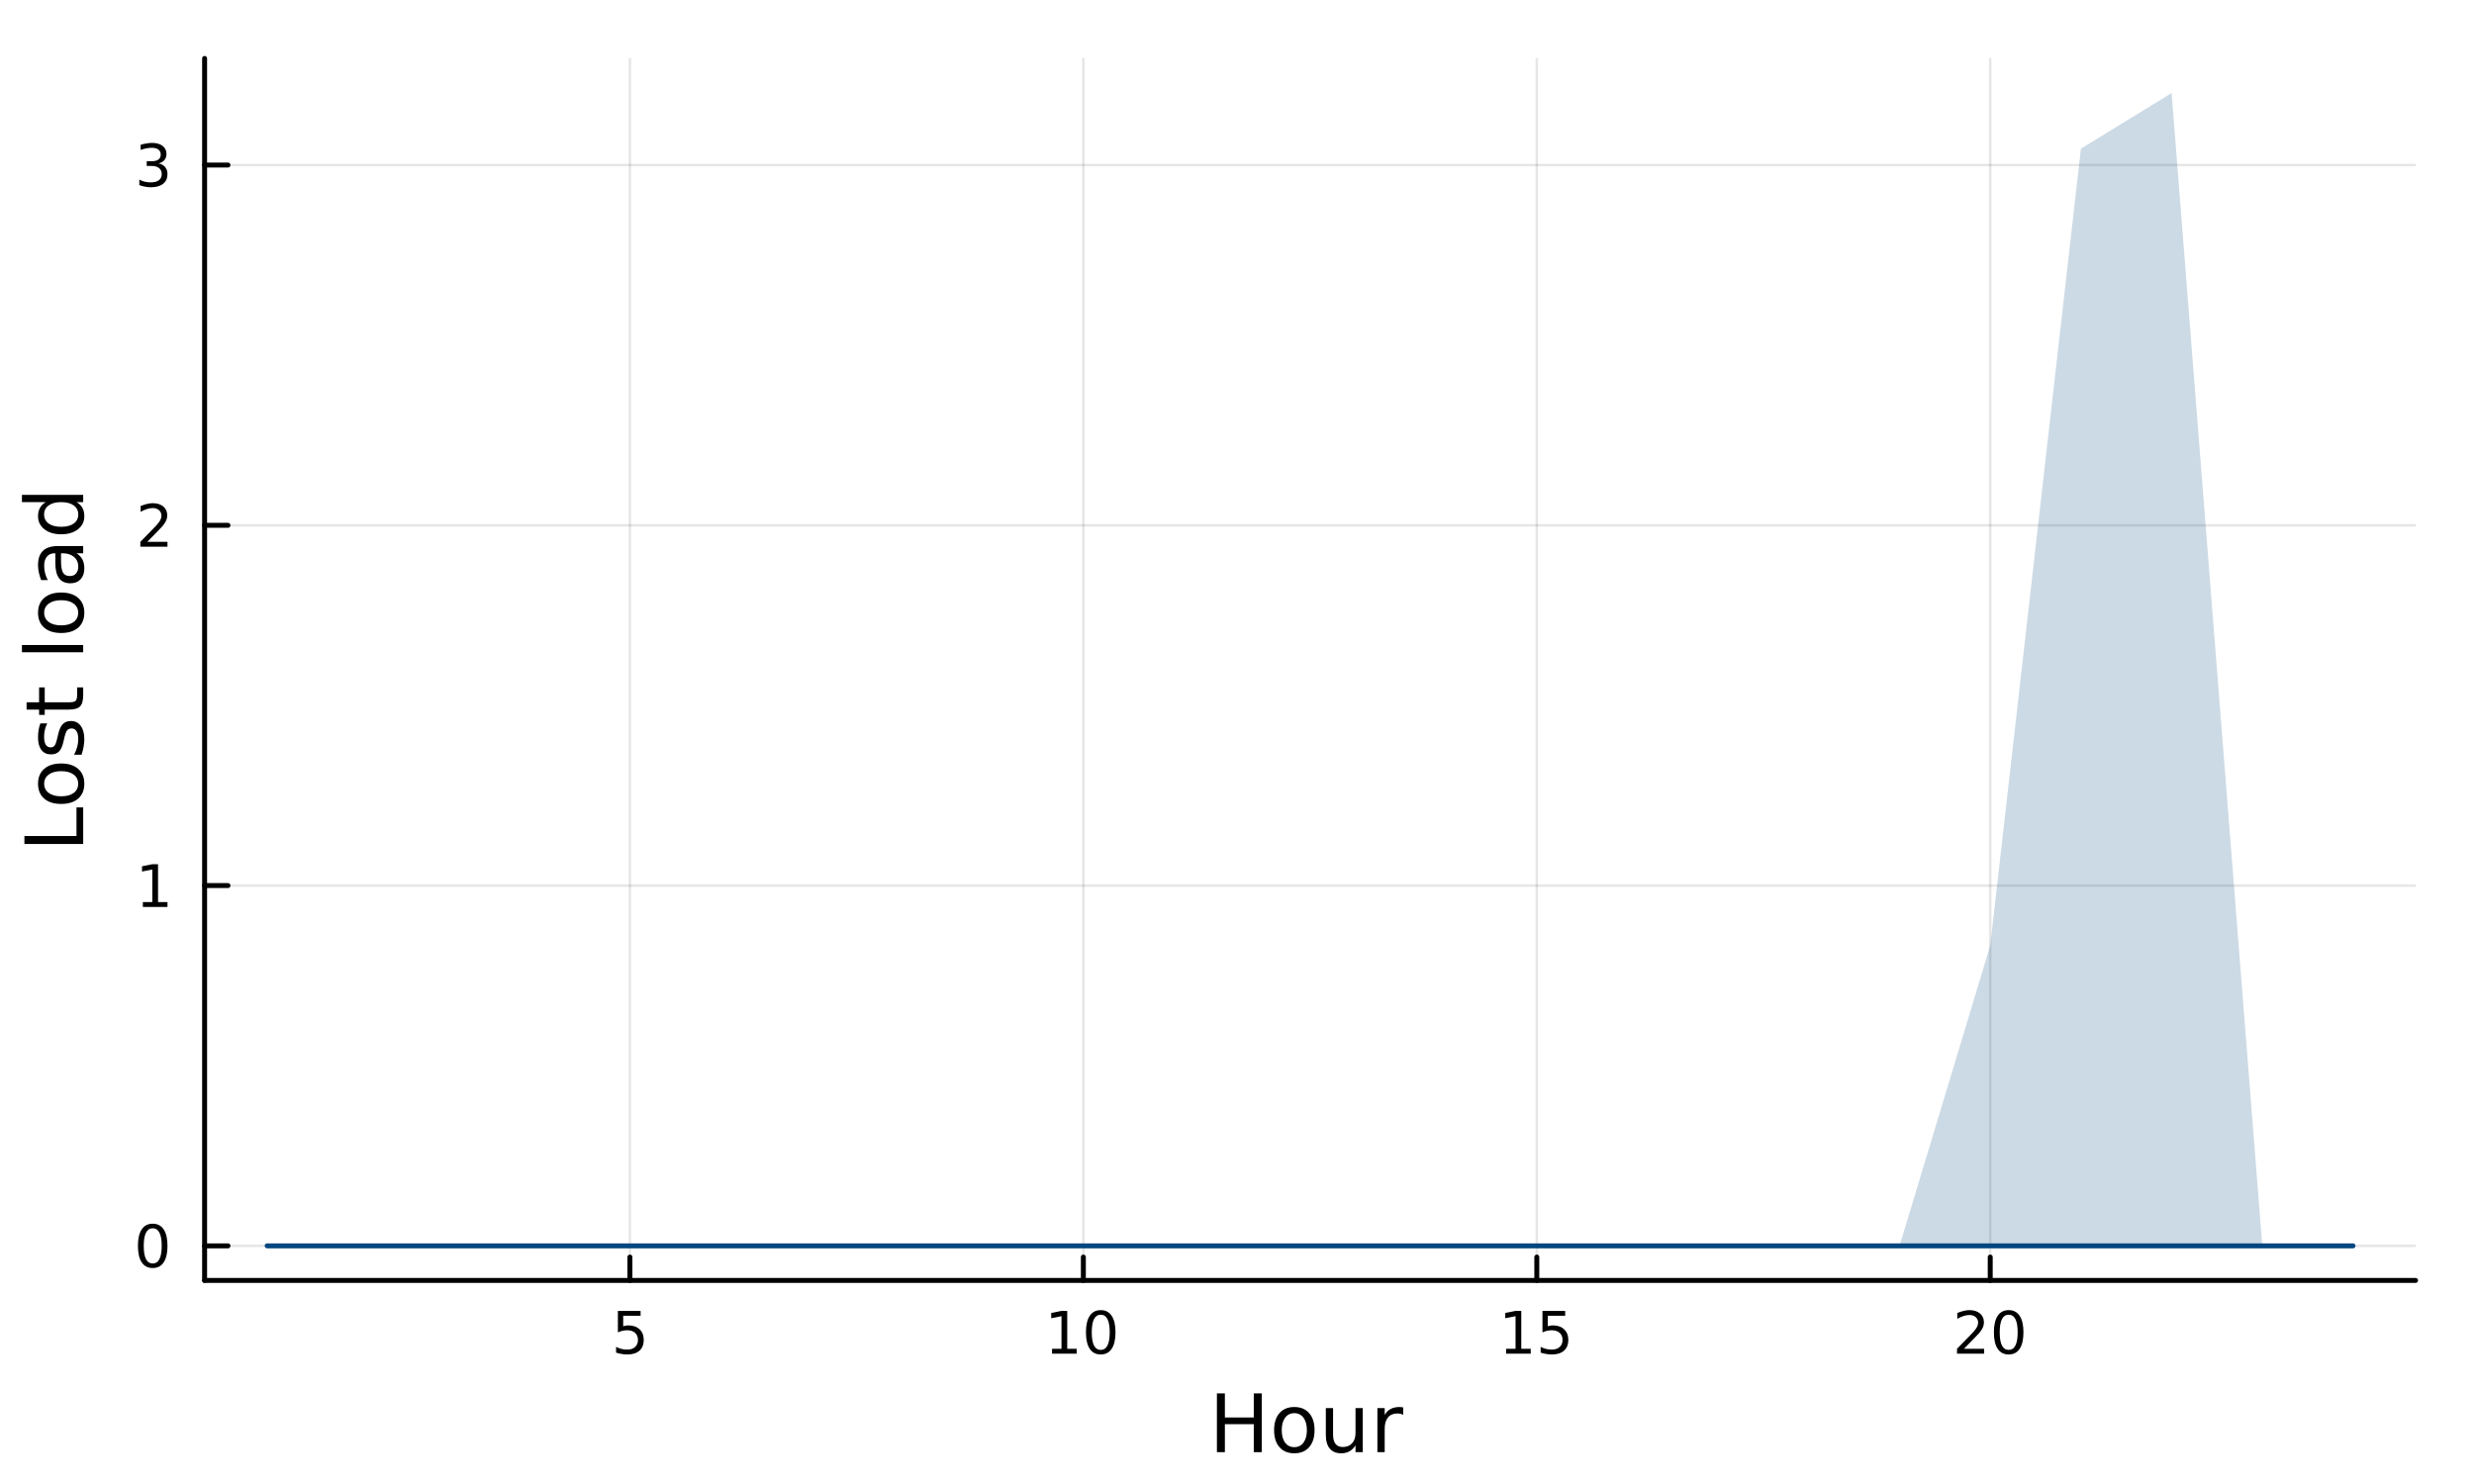 <?xml version="1.0" encoding="utf-8"?>
<svg xmlns="http://www.w3.org/2000/svg" xmlns:xlink="http://www.w3.org/1999/xlink" width="500" height="300" viewBox="0 0 2000 1200">
<rect x="0" y="0" width="2000" height="1200" fill="#808080" stroke="none"/>
<defs>
  <clipPath id="clip410">
    <rect x="0" y="0" width="2000" height="1200"/>
  </clipPath>
</defs>
<path clip-path="url(#clip410)" d="M0 1200 L2000 1200 L2000 0 L0 0  Z" fill="#ffffff" fill-rule="evenodd" fill-opacity="1"/>
<defs>
  <clipPath id="clip411">
    <rect x="400" y="0" width="1401" height="1200"/>
  </clipPath>
</defs>
<path clip-path="url(#clip410)" d="M165.397 1035.39 L1952.76 1035.39 L1952.76 47.244 L165.397 47.244  Z" fill="#ffffff" fill-rule="evenodd" fill-opacity="1"/>
<defs>
  <clipPath id="clip412">
    <rect x="165" y="47" width="1788" height="989"/>
  </clipPath>
</defs>
<polyline clip-path="url(#clip412)" style="stroke:#000000; stroke-linecap:round; stroke-linejoin:round; stroke-width:2; stroke-opacity:0.1; fill:none" points="509.233,1035.39 509.233,47.244 "/>
<polyline clip-path="url(#clip412)" style="stroke:#000000; stroke-linecap:round; stroke-linejoin:round; stroke-width:2; stroke-opacity:0.1; fill:none" points="875.795,1035.39 875.795,47.244 "/>
<polyline clip-path="url(#clip412)" style="stroke:#000000; stroke-linecap:round; stroke-linejoin:round; stroke-width:2; stroke-opacity:0.1; fill:none" points="1242.36,1035.39 1242.36,47.244 "/>
<polyline clip-path="url(#clip412)" style="stroke:#000000; stroke-linecap:round; stroke-linejoin:round; stroke-width:2; stroke-opacity:0.1; fill:none" points="1608.92,1035.39 1608.92,47.244 "/>
<polyline clip-path="url(#clip412)" style="stroke:#000000; stroke-linecap:round; stroke-linejoin:round; stroke-width:2; stroke-opacity:0.1; fill:none" points="165.397,1007.42 1952.76,1007.42 "/>
<polyline clip-path="url(#clip412)" style="stroke:#000000; stroke-linecap:round; stroke-linejoin:round; stroke-width:2; stroke-opacity:0.1; fill:none" points="165.397,716.106 1952.76,716.106 "/>
<polyline clip-path="url(#clip412)" style="stroke:#000000; stroke-linecap:round; stroke-linejoin:round; stroke-width:2; stroke-opacity:0.1; fill:none" points="165.397,424.79 1952.76,424.79 "/>
<polyline clip-path="url(#clip412)" style="stroke:#000000; stroke-linecap:round; stroke-linejoin:round; stroke-width:2; stroke-opacity:0.1; fill:none" points="165.397,133.474 1952.76,133.474 "/>
<polyline clip-path="url(#clip410)" style="stroke:#000000; stroke-linecap:round; stroke-linejoin:round; stroke-width:4; stroke-opacity:1; fill:none" points="165.397,1035.39 1952.76,1035.39 "/>
<polyline clip-path="url(#clip410)" style="stroke:#000000; stroke-linecap:round; stroke-linejoin:round; stroke-width:4; stroke-opacity:1; fill:none" points="509.233,1035.39 509.233,1016.49 "/>
<polyline clip-path="url(#clip410)" style="stroke:#000000; stroke-linecap:round; stroke-linejoin:round; stroke-width:4; stroke-opacity:1; fill:none" points="875.795,1035.39 875.795,1016.49 "/>
<polyline clip-path="url(#clip410)" style="stroke:#000000; stroke-linecap:round; stroke-linejoin:round; stroke-width:4; stroke-opacity:1; fill:none" points="1242.36,1035.39 1242.36,1016.49 "/>
<polyline clip-path="url(#clip410)" style="stroke:#000000; stroke-linecap:round; stroke-linejoin:round; stroke-width:4; stroke-opacity:1; fill:none" points="1608.92,1035.39 1608.92,1016.49 "/>
<path clip-path="url(#clip410)" d="M499.51 1060.03 L517.867 1060.03 L517.867 1063.96 L503.793 1063.96 L503.793 1072.44 Q504.811 1072.09 505.83 1071.93 Q506.848 1071.74 507.867 1071.74 Q513.654 1071.74 517.033 1074.91 Q520.413 1078.08 520.413 1083.5 Q520.413 1089.08 516.941 1092.18 Q513.469 1095.26 507.149 1095.26 Q504.973 1095.26 502.705 1094.89 Q500.459 1094.52 498.052 1093.78 L498.052 1089.08 Q500.135 1090.21 502.358 1090.77 Q504.58 1091.32 507.057 1091.32 Q511.061 1091.32 513.399 1089.22 Q515.737 1087.11 515.737 1083.5 Q515.737 1079.89 513.399 1077.78 Q511.061 1075.68 507.057 1075.68 Q505.182 1075.68 503.307 1076.09 Q501.455 1076.51 499.51 1077.39 L499.51 1060.03 Z" fill="#000000" fill-rule="nonzero" fill-opacity="1" /><path clip-path="url(#clip410)" d="M850.483 1090.65 L858.122 1090.65 L858.122 1064.29 L849.811 1065.95 L849.811 1061.69 L858.075 1060.03 L862.751 1060.03 L862.751 1090.65 L870.39 1090.65 L870.39 1094.59 L850.483 1094.59 L850.483 1090.65 Z" fill="#000000" fill-rule="nonzero" fill-opacity="1" /><path clip-path="url(#clip410)" d="M889.834 1063.11 Q886.223 1063.11 884.395 1066.67 Q882.589 1070.21 882.589 1077.34 Q882.589 1084.45 884.395 1088.01 Q886.223 1091.56 889.834 1091.56 Q893.469 1091.56 895.274 1088.01 Q897.103 1084.45 897.103 1077.34 Q897.103 1070.21 895.274 1066.67 Q893.469 1063.11 889.834 1063.11 M889.834 1059.4 Q895.645 1059.4 898.7 1064.01 Q901.779 1068.59 901.779 1077.34 Q901.779 1086.07 898.7 1090.68 Q895.645 1095.26 889.834 1095.26 Q884.024 1095.26 880.946 1090.68 Q877.89 1086.07 877.89 1077.34 Q877.89 1068.59 880.946 1064.01 Q884.024 1059.4 889.834 1059.4 Z" fill="#000000" fill-rule="nonzero" fill-opacity="1" /><path clip-path="url(#clip410)" d="M1217.54 1090.65 L1225.18 1090.65 L1225.18 1064.29 L1216.87 1065.95 L1216.87 1061.69 L1225.14 1060.03 L1229.81 1060.03 L1229.81 1090.65 L1237.45 1090.65 L1237.45 1094.59 L1217.54 1094.59 L1217.54 1090.65 Z" fill="#000000" fill-rule="nonzero" fill-opacity="1" /><path clip-path="url(#clip410)" d="M1246.94 1060.03 L1265.3 1060.03 L1265.3 1063.96 L1251.22 1063.96 L1251.22 1072.44 Q1252.24 1072.09 1253.26 1071.93 Q1254.28 1071.74 1255.3 1071.74 Q1261.08 1071.74 1264.46 1074.91 Q1267.84 1078.08 1267.84 1083.5 Q1267.84 1089.08 1264.37 1092.18 Q1260.9 1095.26 1254.58 1095.26 Q1252.4 1095.26 1250.14 1094.89 Q1247.89 1094.52 1245.48 1093.78 L1245.48 1089.08 Q1247.57 1090.21 1249.79 1090.77 Q1252.01 1091.32 1254.49 1091.32 Q1258.49 1091.32 1260.83 1089.22 Q1263.17 1087.11 1263.17 1083.5 Q1263.17 1079.89 1260.83 1077.78 Q1258.49 1075.68 1254.49 1075.68 Q1252.61 1075.68 1250.74 1076.09 Q1248.89 1076.51 1246.94 1077.39 L1246.94 1060.03 Z" fill="#000000" fill-rule="nonzero" fill-opacity="1" /><path clip-path="url(#clip410)" d="M1587.69 1090.65 L1604.01 1090.65 L1604.01 1094.59 L1582.07 1094.59 L1582.07 1090.65 Q1584.73 1087.9 1589.31 1083.27 Q1593.92 1078.62 1595.1 1077.27 Q1597.35 1074.75 1598.23 1073.01 Q1599.13 1071.25 1599.13 1069.56 Q1599.13 1066.81 1597.18 1065.07 Q1595.26 1063.34 1592.16 1063.34 Q1589.96 1063.34 1587.51 1064.1 Q1585.08 1064.87 1582.3 1066.42 L1582.3 1061.69 Q1585.12 1060.56 1587.58 1059.98 Q1590.03 1059.4 1592.07 1059.4 Q1597.44 1059.4 1600.63 1062.09 Q1603.83 1064.77 1603.83 1069.26 Q1603.83 1071.39 1603.02 1073.31 Q1602.23 1075.21 1600.12 1077.81 Q1599.55 1078.48 1596.44 1081.69 Q1593.34 1084.89 1587.69 1090.65 Z" fill="#000000" fill-rule="nonzero" fill-opacity="1" /><path clip-path="url(#clip410)" d="M1623.83 1063.11 Q1620.22 1063.11 1618.39 1066.67 Q1616.58 1070.21 1616.58 1077.34 Q1616.58 1084.45 1618.39 1088.01 Q1620.22 1091.56 1623.83 1091.56 Q1627.46 1091.56 1629.27 1088.01 Q1631.1 1084.45 1631.1 1077.34 Q1631.1 1070.21 1629.27 1066.67 Q1627.46 1063.11 1623.83 1063.11 M1623.83 1059.4 Q1629.64 1059.4 1632.69 1064.01 Q1635.77 1068.59 1635.77 1077.34 Q1635.77 1086.07 1632.69 1090.68 Q1629.64 1095.26 1623.83 1095.26 Q1618.02 1095.26 1614.94 1090.68 Q1611.88 1086.07 1611.88 1077.34 Q1611.88 1068.59 1614.94 1064.01 Q1618.02 1059.4 1623.83 1059.4 Z" fill="#000000" fill-rule="nonzero" fill-opacity="1" /><path clip-path="url(#clip410)" d="M983.77 1126.73 L990.199 1126.73 L990.199 1146.21 L1013.56 1146.21 L1013.56 1126.73 L1019.99 1126.73 L1019.99 1174.25 L1013.56 1174.25 L1013.56 1151.62 L990.199 1151.62 L990.199 1174.25 L983.77 1174.25 L983.77 1126.73 Z" fill="#000000" fill-rule="nonzero" fill-opacity="1" /><path clip-path="url(#clip410)" d="M1046.34 1142.71 Q1041.63 1142.71 1038.9 1146.4 Q1036.16 1150.06 1036.16 1156.46 Q1036.16 1162.86 1038.87 1166.55 Q1041.6 1170.21 1046.34 1170.21 Q1051.02 1170.21 1053.76 1166.52 Q1056.5 1162.83 1056.5 1156.46 Q1056.5 1150.13 1053.76 1146.43 Q1051.02 1142.71 1046.34 1142.71 M1046.34 1137.74 Q1053.98 1137.74 1058.34 1142.71 Q1062.7 1147.68 1062.7 1156.46 Q1062.7 1165.21 1058.34 1170.21 Q1053.98 1175.17 1046.34 1175.17 Q1038.67 1175.17 1034.31 1170.21 Q1029.99 1165.21 1029.99 1156.46 Q1029.99 1147.68 1034.31 1142.71 Q1038.67 1137.74 1046.34 1137.74 Z" fill="#000000" fill-rule="nonzero" fill-opacity="1" /><path clip-path="url(#clip410)" d="M1071.81 1160.18 L1071.81 1138.6 L1077.66 1138.6 L1077.66 1159.96 Q1077.66 1165.02 1079.64 1167.57 Q1081.61 1170.08 1085.56 1170.08 Q1090.3 1170.08 1093.04 1167.06 Q1095.81 1164.03 1095.81 1158.82 L1095.81 1138.6 L1101.66 1138.6 L1101.66 1174.25 L1095.81 1174.25 L1095.81 1168.78 Q1093.67 1172.02 1090.84 1173.62 Q1088.04 1175.17 1084.32 1175.17 Q1078.17 1175.17 1074.99 1171.36 Q1071.81 1167.54 1071.81 1160.18 M1086.54 1137.74 L1086.54 1137.74 Z" fill="#000000" fill-rule="nonzero" fill-opacity="1" /><path clip-path="url(#clip410)" d="M1134.38 1144.08 Q1133.4 1143.51 1132.22 1143.25 Q1131.07 1142.96 1129.67 1142.96 Q1124.71 1142.96 1122.03 1146.21 Q1119.39 1149.43 1119.39 1155.47 L1119.39 1174.25 L1113.5 1174.25 L1113.5 1138.6 L1119.39 1138.6 L1119.39 1144.14 Q1121.24 1140.9 1124.2 1139.34 Q1127.16 1137.74 1131.39 1137.74 Q1132 1137.74 1132.73 1137.84 Q1133.46 1137.9 1134.35 1138.06 L1134.38 1144.08 Z" fill="#000000" fill-rule="nonzero" fill-opacity="1" /><polyline clip-path="url(#clip410)" style="stroke:#000000; stroke-linecap:round; stroke-linejoin:round; stroke-width:4; stroke-opacity:1; fill:none" points="165.397,1035.39 165.397,47.244 "/>
<polyline clip-path="url(#clip410)" style="stroke:#000000; stroke-linecap:round; stroke-linejoin:round; stroke-width:4; stroke-opacity:1; fill:none" points="165.397,1007.42 184.295,1007.42 "/>
<polyline clip-path="url(#clip410)" style="stroke:#000000; stroke-linecap:round; stroke-linejoin:round; stroke-width:4; stroke-opacity:1; fill:none" points="165.397,716.106 184.295,716.106 "/>
<polyline clip-path="url(#clip410)" style="stroke:#000000; stroke-linecap:round; stroke-linejoin:round; stroke-width:4; stroke-opacity:1; fill:none" points="165.397,424.79 184.295,424.79 "/>
<polyline clip-path="url(#clip410)" style="stroke:#000000; stroke-linecap:round; stroke-linejoin:round; stroke-width:4; stroke-opacity:1; fill:none" points="165.397,133.474 184.295,133.474 "/>
<path clip-path="url(#clip410)" d="M123.453 993.22 Q119.841 993.22 118.013 996.785 Q116.207 1000.33 116.207 1007.46 Q116.207 1014.56 118.013 1018.13 Q119.841 1021.67 123.453 1021.67 Q127.087 1021.67 128.892 1018.13 Q130.721 1014.56 130.721 1007.46 Q130.721 1000.33 128.892 996.785 Q127.087 993.22 123.453 993.22 M123.453 989.517 Q129.263 989.517 132.318 994.123 Q135.397 998.706 135.397 1007.46 Q135.397 1016.18 132.318 1020.79 Q129.263 1025.37 123.453 1025.37 Q117.642 1025.37 114.564 1020.79 Q111.508 1016.18 111.508 1007.46 Q111.508 998.706 114.564 994.123 Q117.642 989.517 123.453 989.517 Z" fill="#000000" fill-rule="nonzero" fill-opacity="1" /><path clip-path="url(#clip410)" d="M115.49 729.45 L123.128 729.45 L123.128 703.085 L114.818 704.751 L114.818 700.492 L123.082 698.826 L127.758 698.826 L127.758 729.45 L135.397 729.45 L135.397 733.386 L115.49 733.386 L115.49 729.45 Z" fill="#000000" fill-rule="nonzero" fill-opacity="1" /><path clip-path="url(#clip410)" d="M119.078 438.134 L135.397 438.134 L135.397 442.07 L113.453 442.07 L113.453 438.134 Q116.115 435.38 120.698 430.75 Q125.304 426.097 126.485 424.755 Q128.73 422.232 129.61 420.496 Q130.513 418.736 130.513 417.047 Q130.513 414.292 128.568 412.556 Q126.647 410.82 123.545 410.82 Q121.346 410.82 118.892 411.584 Q116.462 412.348 113.684 413.898 L113.684 409.176 Q116.508 408.042 118.962 407.463 Q121.416 406.885 123.453 406.885 Q128.823 406.885 132.017 409.57 Q135.212 412.255 135.212 416.746 Q135.212 418.875 134.402 420.797 Q133.615 422.695 131.508 425.287 Q130.929 425.959 127.828 429.176 Q124.726 432.371 119.078 438.134 Z" fill="#000000" fill-rule="nonzero" fill-opacity="1" /><path clip-path="url(#clip410)" d="M128.267 132.119 Q131.624 132.837 133.499 135.106 Q135.397 137.374 135.397 140.707 Q135.397 145.823 131.878 148.624 Q128.36 151.425 121.878 151.425 Q119.703 151.425 117.388 150.985 Q115.096 150.568 112.642 149.712 L112.642 145.198 Q114.587 146.332 116.902 146.911 Q119.216 147.49 121.74 147.49 Q126.138 147.49 128.429 145.754 Q130.744 144.018 130.744 140.707 Q130.744 137.652 128.591 135.939 Q126.462 134.203 122.642 134.203 L118.615 134.203 L118.615 130.36 L122.828 130.36 Q126.277 130.36 128.105 128.994 Q129.934 127.606 129.934 125.013 Q129.934 122.351 128.036 120.939 Q126.161 119.504 122.642 119.504 Q120.721 119.504 118.522 119.92 Q116.323 120.337 113.684 121.217 L113.684 117.05 Q116.346 116.309 118.661 115.939 Q120.999 115.569 123.059 115.569 Q128.383 115.569 131.485 117.999 Q134.587 120.407 134.587 124.527 Q134.587 127.397 132.943 129.388 Q131.3 131.356 128.267 132.119 Z" fill="#000000" fill-rule="nonzero" fill-opacity="1" /><path clip-path="url(#clip410)" d="M19.732 682.46 L19.732 676.03 L61.841 676.03 L61.841 652.891 L67.252 652.891 L67.252 682.46 L19.732 682.46 Z" fill="#000000" fill-rule="nonzero" fill-opacity="1" /><path clip-path="url(#clip410)" d="M35.71 633.73 Q35.71 638.441 39.402 641.178 Q43.062 643.915 49.46 643.915 Q55.858 643.915 59.55 641.21 Q63.21 638.473 63.21 633.73 Q63.21 629.051 59.518 626.314 Q55.826 623.577 49.46 623.577 Q43.126 623.577 39.434 626.314 Q35.71 629.051 35.71 633.73 M30.745 633.73 Q30.745 626.091 35.71 621.731 Q40.675 617.37 49.46 617.37 Q58.213 617.37 63.21 621.731 Q68.175 626.091 68.175 633.73 Q68.175 641.401 63.21 645.761 Q58.213 650.09 49.46 650.09 Q40.675 650.09 35.71 645.761 Q30.745 641.401 30.745 633.73 Z" fill="#000000" fill-rule="nonzero" fill-opacity="1" /><path clip-path="url(#clip410)" d="M32.654 584.937 L38.193 584.937 Q36.92 587.42 36.283 590.093 Q35.646 592.767 35.646 595.631 Q35.646 599.992 36.983 602.188 Q38.32 604.352 40.994 604.352 Q43.031 604.352 44.208 602.793 Q45.354 601.233 46.404 596.523 L46.85 594.517 Q48.187 588.279 50.638 585.669 Q53.057 583.027 57.417 583.027 Q62.382 583.027 65.279 586.974 Q68.175 590.889 68.175 597.764 Q68.175 600.628 67.602 603.748 Q67.061 606.835 65.947 610.272 L59.9 610.272 Q61.587 607.026 62.446 603.875 Q63.274 600.724 63.274 597.637 Q63.274 593.499 61.873 591.271 Q60.441 589.043 57.863 589.043 Q55.476 589.043 54.203 590.666 Q52.929 592.258 51.752 597.7 L51.274 599.737 Q50.128 605.18 47.773 607.599 Q45.386 610.018 41.248 610.018 Q36.219 610.018 33.482 606.453 Q30.745 602.888 30.745 596.332 Q30.745 593.085 31.222 590.221 Q31.7 587.356 32.654 584.937 Z" fill="#000000" fill-rule="nonzero" fill-opacity="1" /><path clip-path="url(#clip410)" d="M21.483 567.909 L31.604 567.909 L31.604 555.846 L36.156 555.846 L36.156 567.909 L55.507 567.909 Q59.868 567.909 61.109 566.731 Q62.351 565.522 62.351 561.861 L62.351 555.846 L67.252 555.846 L67.252 561.861 Q67.252 568.641 64.738 571.219 Q62.191 573.797 55.507 573.797 L36.156 573.797 L36.156 578.094 L31.604 578.094 L31.604 573.797 L21.483 573.797 L21.483 567.909 Z" fill="#000000" fill-rule="nonzero" fill-opacity="1" /><path clip-path="url(#clip410)" d="M17.727 527.423 L17.727 521.566 L67.252 521.566 L67.252 527.423 L17.727 527.423 Z" fill="#000000" fill-rule="nonzero" fill-opacity="1" /><path clip-path="url(#clip410)" d="M35.71 495.499 Q35.71 500.209 39.402 502.947 Q43.062 505.684 49.46 505.684 Q55.858 505.684 59.55 502.979 Q63.21 500.241 63.21 495.499 Q63.21 490.82 59.518 488.083 Q55.826 485.345 49.46 485.345 Q43.126 485.345 39.434 488.083 Q35.71 490.82 35.71 495.499 M30.745 495.499 Q30.745 487.86 35.71 483.499 Q40.675 479.139 49.46 479.139 Q58.213 479.139 63.21 483.499 Q68.175 487.86 68.175 495.499 Q68.175 503.169 63.21 507.53 Q58.213 511.859 49.46 511.859 Q40.675 511.859 35.71 507.53 Q30.745 503.169 30.745 495.499 Z" fill="#000000" fill-rule="nonzero" fill-opacity="1" /><path clip-path="url(#clip410)" d="M49.333 453.231 Q49.333 460.328 50.956 463.066 Q52.579 465.803 56.494 465.803 Q59.613 465.803 61.459 463.766 Q63.274 461.697 63.274 458.164 Q63.274 453.294 59.836 450.366 Q56.367 447.406 50.638 447.406 L49.333 447.406 L49.333 453.231 M46.914 441.549 L67.252 441.549 L67.252 447.406 L61.841 447.406 Q65.088 449.411 66.647 452.403 Q68.175 455.395 68.175 459.724 Q68.175 465.198 65.12 468.445 Q62.032 471.659 56.876 471.659 Q50.861 471.659 47.805 467.649 Q44.749 463.607 44.749 455.618 L44.749 447.406 L44.176 447.406 Q40.134 447.406 37.938 450.079 Q35.71 452.721 35.71 457.527 Q35.71 460.583 36.442 463.479 Q37.174 466.376 38.638 469.049 L33.227 469.049 Q31.986 465.835 31.381 462.811 Q30.745 459.787 30.745 456.923 Q30.745 449.188 34.755 445.369 Q38.766 441.549 46.914 441.549 Z" fill="#000000" fill-rule="nonzero" fill-opacity="1" /><path clip-path="url(#clip410)" d="M37.015 406.029 L17.727 406.029 L17.727 400.172 L67.252 400.172 L67.252 406.029 L61.905 406.029 Q65.088 407.875 66.647 410.708 Q68.175 413.508 68.175 417.455 Q68.175 423.916 63.019 427.99 Q57.863 432.033 49.46 432.033 Q41.057 432.033 35.901 427.99 Q30.745 423.916 30.745 417.455 Q30.745 413.508 32.304 410.708 Q33.832 407.875 37.015 406.029 M49.46 425.985 Q55.921 425.985 59.613 423.344 Q63.274 420.67 63.274 416.023 Q63.274 411.376 59.613 408.702 Q55.921 406.029 49.46 406.029 Q42.999 406.029 39.339 408.702 Q35.646 411.376 35.646 416.023 Q35.646 420.67 39.339 423.344 Q42.999 425.985 49.46 425.985 Z" fill="#000000" fill-rule="nonzero" fill-opacity="1" /><path clip-path="url(#clip412)" d="M215.983 1007.42 L289.295 1007.42 L362.608 1007.42 L435.92 1007.42 L509.233 1007.42 L582.545 1007.42 L655.858 1007.42 L729.17 1007.42 L802.483 1007.42 L875.795 1007.42 L949.108 1007.42 L1022.42 1007.42 L1095.73 1007.42 L1169.05 1007.42 L1242.36 1007.42 L1315.67 1007.42 L1388.98 1007.42 L1462.3 1007.42 L1535.61 1007.42 L1608.92 1007.42 L1682.23 1007.42 L1755.55 1007.42 L1828.86 1007.42 L1902.17 1007.42 L1902.17 1007.42 L1828.86 1007.42 L1755.55 75.21 L1682.23 120.23 L1608.92 764.658 L1535.61 1007.42 L1462.3 1007.42 L1388.98 1007.42 L1315.67 1007.42 L1242.36 1007.42 L1169.05 1007.42 L1095.73 1007.42 L1022.42 1007.42 L949.108 1007.42 L875.795 1007.42 L802.483 1007.42 L729.17 1007.42 L655.858 1007.42 L582.545 1007.42 L509.233 1007.42 L435.92 1007.42 L362.608 1007.42 L289.295 1007.42 L215.983 1007.42  Z" fill="#00467f" fill-rule="evenodd" fill-opacity="0.2"/>
<polyline clip-path="url(#clip412)" style="stroke:#00467f; stroke-linecap:round; stroke-linejoin:round; stroke-width:4; stroke-opacity:0; fill:none" points="215.983,1007.42 289.295,1007.42 362.608,1007.42 435.92,1007.42 509.233,1007.42 582.545,1007.42 655.858,1007.42 729.17,1007.42 802.483,1007.42 875.795,1007.42 949.108,1007.42 1022.42,1007.42 1095.73,1007.42 1169.05,1007.42 1242.36,1007.42 1315.67,1007.42 1388.98,1007.42 1462.3,1007.42 1535.61,1007.42 1608.92,886.04 1682.23,563.826 1755.55,541.316 1828.86,1007.42 1902.17,1007.42 "/>
<path clip-path="url(#clip412)" d="M215.983 1007.42 L289.295 1007.42 L362.608 1007.42 L435.92 1007.42 L509.233 1007.42 L582.545 1007.42 L655.858 1007.42 L729.17 1007.42 L802.483 1007.42 L875.795 1007.42 L949.108 1007.42 L1022.42 1007.42 L1095.73 1007.42 L1169.05 1007.42 L1242.36 1007.42 L1315.67 1007.42 L1388.98 1007.42 L1462.3 1007.42 L1535.61 1007.42 L1608.92 1007.42 L1682.23 1007.42 L1755.55 1007.42 L1828.86 1007.42 L1902.17 1007.42 L1902.17 1007.42 L1828.86 1007.42 L1755.55 1007.42 L1682.23 1007.42 L1608.92 1007.42 L1535.61 1007.42 L1462.3 1007.42 L1388.98 1007.42 L1315.67 1007.42 L1242.36 1007.42 L1169.05 1007.42 L1095.73 1007.42 L1022.42 1007.42 L949.108 1007.42 L875.795 1007.42 L802.483 1007.42 L729.17 1007.42 L655.858 1007.42 L582.545 1007.42 L509.233 1007.42 L435.92 1007.42 L362.608 1007.42 L289.295 1007.42 L215.983 1007.42  Z" fill="#00467f" fill-rule="evenodd" fill-opacity="0.2"/>
<polyline clip-path="url(#clip412)" style="stroke:#00467f; stroke-linecap:round; stroke-linejoin:round; stroke-width:4; stroke-opacity:0; fill:none" points="215.983,1007.42 289.295,1007.42 362.608,1007.42 435.92,1007.42 509.233,1007.42 582.545,1007.42 655.858,1007.42 729.17,1007.42 802.483,1007.42 875.795,1007.42 949.108,1007.42 1022.42,1007.42 1095.73,1007.42 1169.05,1007.42 1242.36,1007.42 1315.67,1007.42 1388.98,1007.42 1462.3,1007.42 1535.61,1007.42 1608.92,1007.42 1682.23,1007.42 1755.55,1007.42 1828.86,1007.42 1902.17,1007.42 "/>
<path clip-path="url(#clip412)" d="M215.983 1007.42 L289.295 1007.42 L362.608 1007.42 L435.92 1007.42 L509.233 1007.42 L582.545 1007.42 L655.858 1007.42 L729.17 1007.42 L802.483 1007.42 L875.795 1007.42 L949.108 1007.42 L1022.42 1007.42 L1095.73 1007.42 L1169.05 1007.42 L1242.36 1007.42 L1315.67 1007.42 L1388.98 1007.42 L1462.3 1007.42 L1535.61 1007.42 L1608.92 1007.42 L1682.23 1007.42 L1755.55 1007.42 L1828.86 1007.42 L1902.17 1007.42 L1902.17 1007.42 L1828.86 1007.42 L1755.55 1007.42 L1682.23 1007.42 L1608.92 1007.42 L1535.61 1007.42 L1462.3 1007.42 L1388.98 1007.42 L1315.67 1007.42 L1242.36 1007.42 L1169.05 1007.42 L1095.73 1007.42 L1022.42 1007.42 L949.108 1007.42 L875.795 1007.42 L802.483 1007.42 L729.17 1007.42 L655.858 1007.42 L582.545 1007.42 L509.233 1007.42 L435.92 1007.42 L362.608 1007.42 L289.295 1007.42 L215.983 1007.42  Z" fill="#00467f" fill-rule="evenodd" fill-opacity="0.2"/>
<polyline clip-path="url(#clip412)" style="stroke:#00467f; stroke-linecap:round; stroke-linejoin:round; stroke-width:4; stroke-opacity:0; fill:none" points="215.983,1007.42 289.295,1007.42 362.608,1007.42 435.92,1007.42 509.233,1007.42 582.545,1007.42 655.858,1007.42 729.17,1007.42 802.483,1007.42 875.795,1007.42 949.108,1007.42 1022.42,1007.42 1095.73,1007.42 1169.05,1007.42 1242.36,1007.42 1315.67,1007.42 1388.98,1007.42 1462.3,1007.42 1535.61,1007.42 1608.92,1007.42 1682.23,1007.42 1755.55,1007.42 1828.86,1007.42 1902.17,1007.42 "/>
<polyline clip-path="url(#clip412)" style="stroke:#00467f; stroke-linecap:round; stroke-linejoin:round; stroke-width:4; stroke-opacity:1; fill:none" points="215.983,1007.42 289.295,1007.42 362.608,1007.42 435.92,1007.42 509.233,1007.42 582.545,1007.42 655.858,1007.42 729.17,1007.42 802.483,1007.42 875.795,1007.42 949.108,1007.42 1022.42,1007.42 1095.73,1007.42 1169.05,1007.42 1242.36,1007.42 1315.67,1007.42 1388.98,1007.42 1462.3,1007.42 1535.61,1007.42 1608.92,1007.42 1682.23,1007.42 1755.55,1007.42 1828.86,1007.42 1902.17,1007.42 "/>
</svg>
